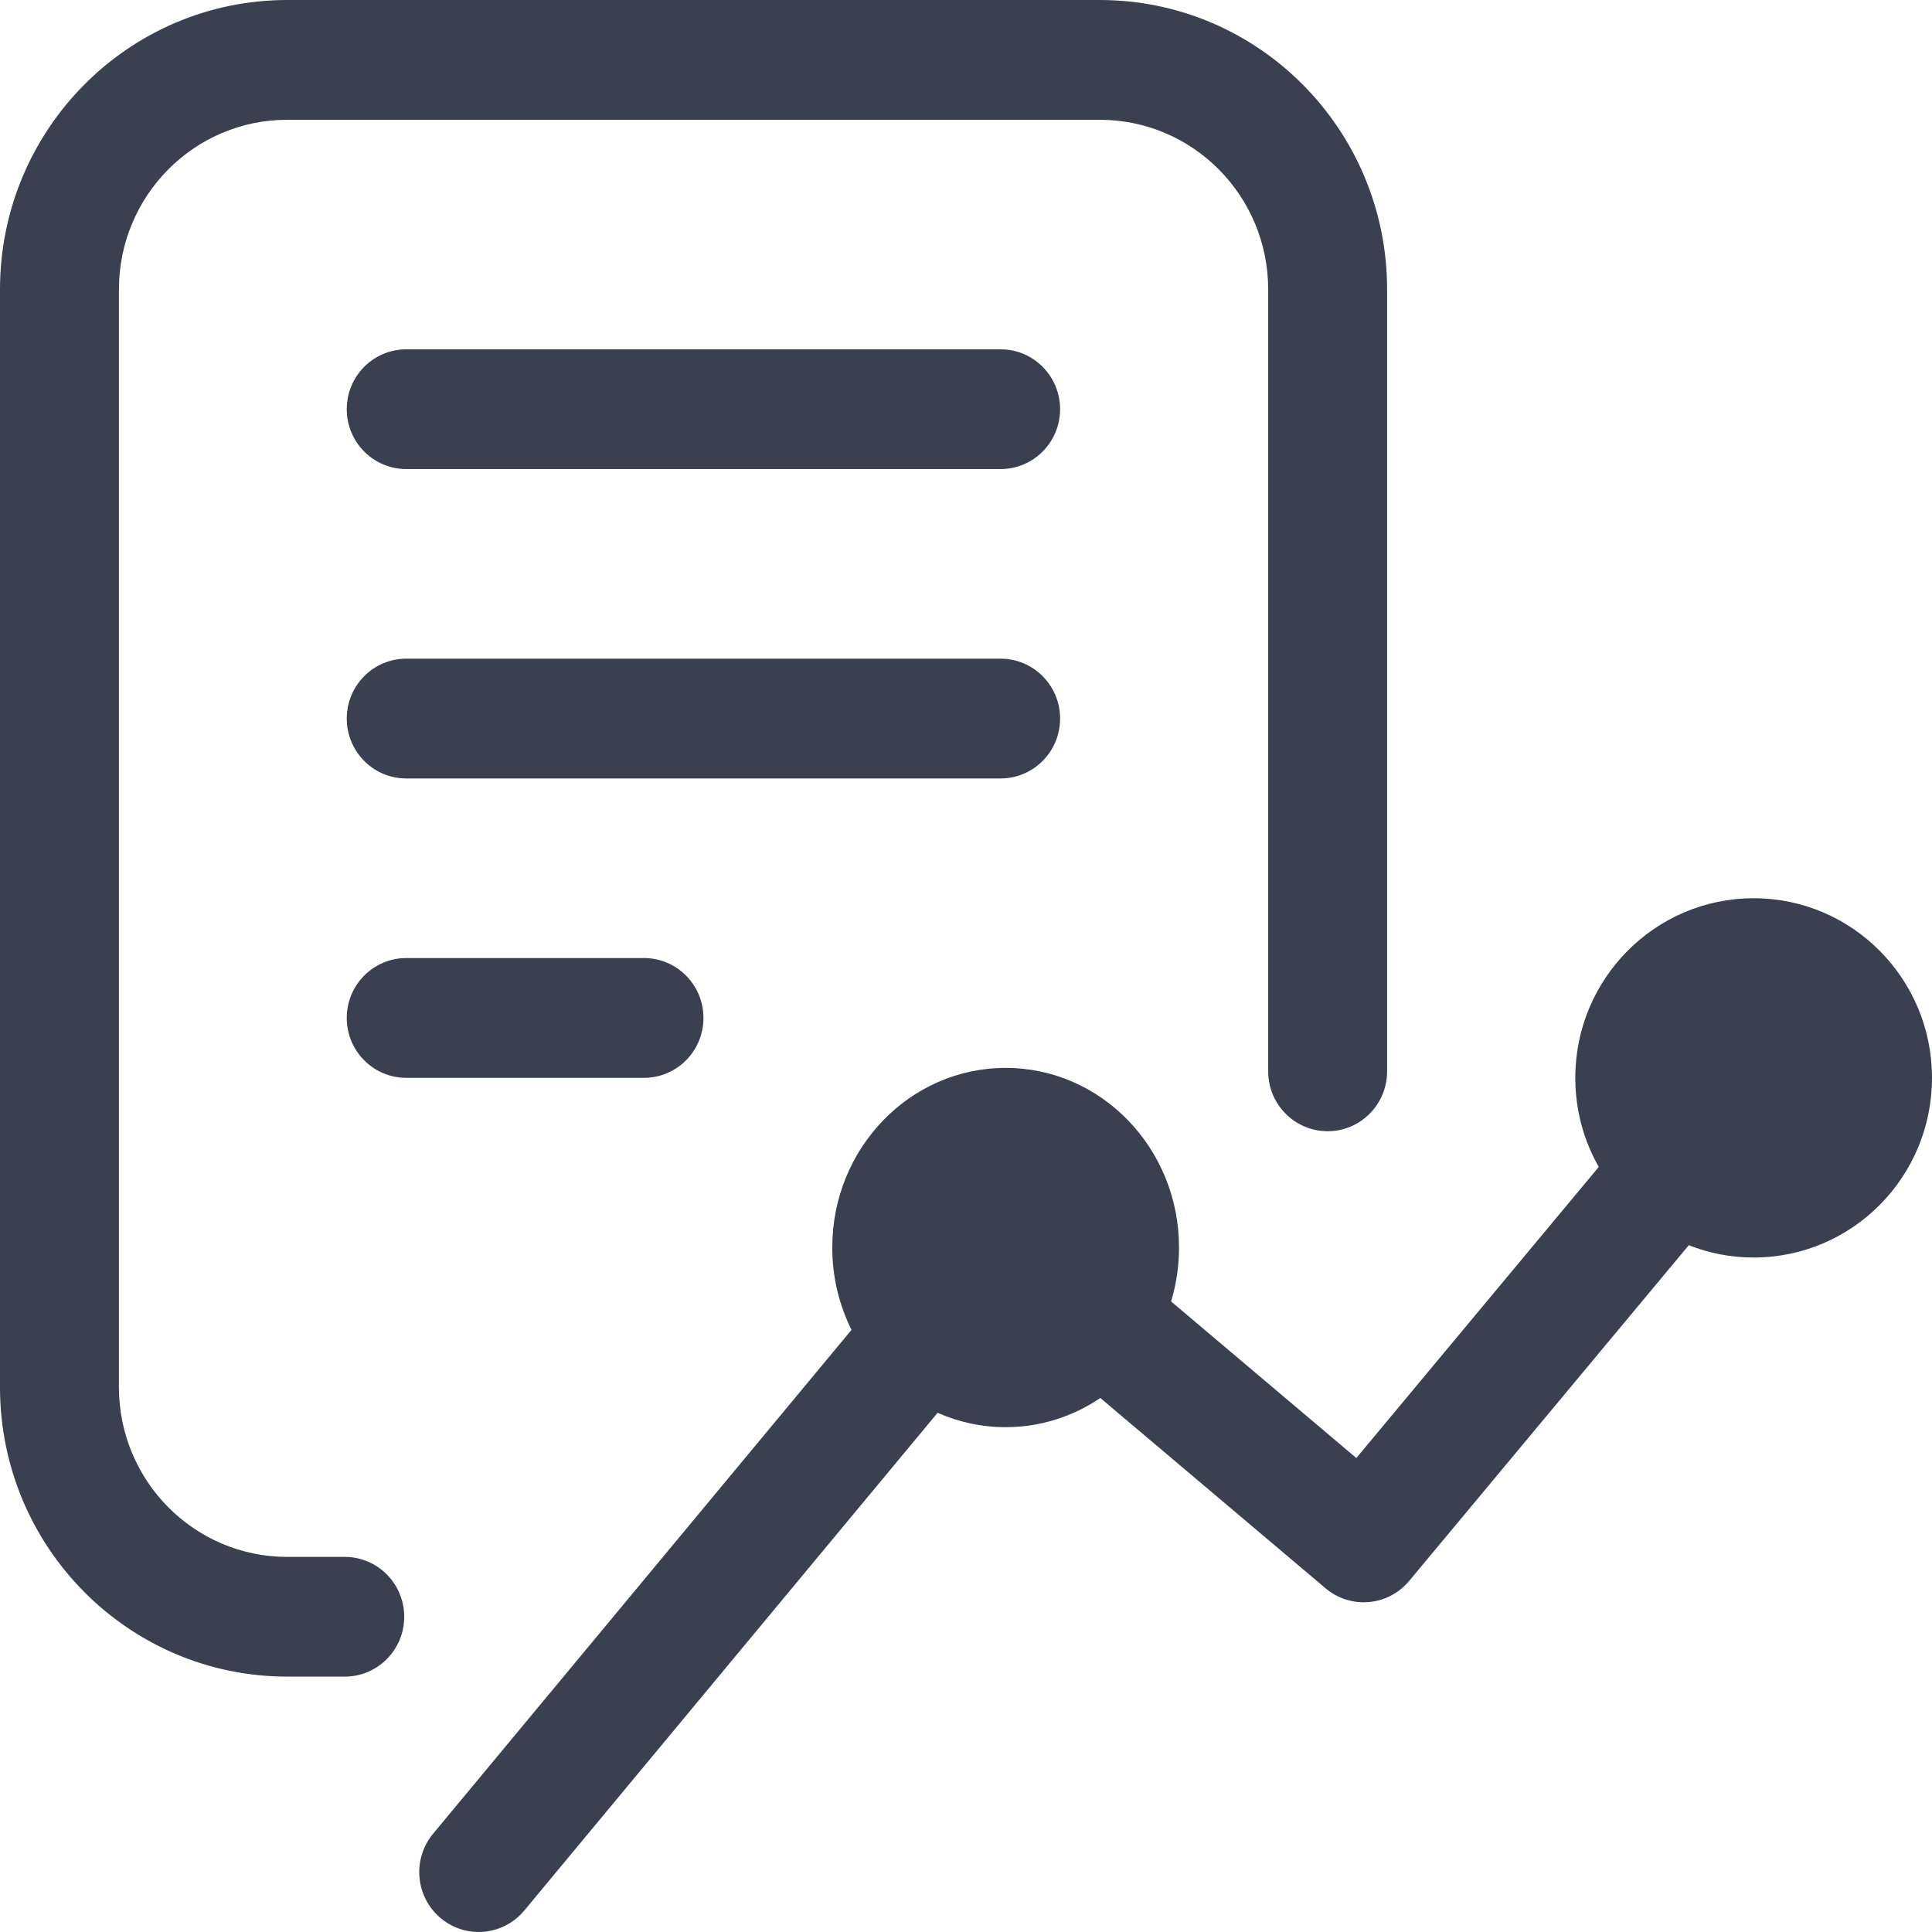 <svg width="27" height="27" viewBox="0 0 27 27" fill="none" xmlns="http://www.w3.org/2000/svg">
<path d="M24.508 12.553C25.884 12.553 27 13.677 27 15.063C27 16.45 25.884 17.574 24.508 17.574C24.188 17.574 23.882 17.513 23.601 17.402L19.694 22.093C19.552 22.263 19.35 22.37 19.13 22.389C18.911 22.408 18.692 22.339 18.524 22.196L15.377 19.537C14.997 19.795 14.542 19.945 14.054 19.945C13.716 19.945 13.395 19.873 13.103 19.744L7.327 26.7L7.299 26.732C7 27.057 6.498 27.092 6.157 26.805C5.805 26.509 5.758 25.981 6.053 25.626L11.9 18.585C11.728 18.24 11.631 17.849 11.631 17.434C11.631 16.048 12.716 14.924 14.054 14.924C15.392 14.924 16.477 16.048 16.477 17.434C16.477 17.697 16.438 17.95 16.366 18.188L18.955 20.376L22.343 16.308C22.134 15.941 22.015 15.516 22.015 15.063C22.015 13.677 23.131 12.553 24.508 12.553Z" fill="#3A4050"/>
<path d="M15.369 0C17.587 0 19.385 1.811 19.385 4.045V14.972C19.385 15.434 19.013 15.809 18.554 15.809C18.095 15.809 17.723 15.434 17.723 14.972V4.045C17.723 2.735 16.669 1.674 15.369 1.674H4.015C2.715 1.674 1.662 2.735 1.662 4.045V19.387C1.662 20.696 2.715 21.758 4.015 21.758H4.818C5.277 21.758 5.649 22.132 5.649 22.595C5.649 23.057 5.277 23.431 4.818 23.431H4.015C1.798 23.431 0 21.621 0 19.387V4.045C0 1.811 1.798 1.43771e-07 4.015 0H15.369Z" fill="#3A4050"/>
<path d="M9 13.389C9.459 13.389 9.831 13.764 9.831 14.226C9.831 14.688 9.459 15.063 9 15.063H5.677C5.218 15.063 4.846 14.688 4.846 14.226C4.846 13.764 5.218 13.389 5.677 13.389H9Z" fill="#3A4050"/>
<path d="M14.027 9.206C14.466 9.229 14.815 9.594 14.815 10.042C14.815 10.49 14.466 10.855 14.027 10.878L13.985 10.879H5.677C5.218 10.879 4.846 10.504 4.846 10.042C4.846 9.58 5.218 9.205 5.677 9.205H13.985L14.027 9.206Z" fill="#3A4050"/>
<path d="M14.027 4.883C14.466 4.905 14.815 5.271 14.815 5.718C14.815 6.166 14.466 6.532 14.027 6.554L13.985 6.555H5.677C5.218 6.555 4.846 6.181 4.846 5.718C4.846 5.256 5.218 4.882 5.677 4.882H13.985L14.027 4.883Z" fill="#3A4050"/>
</svg>
